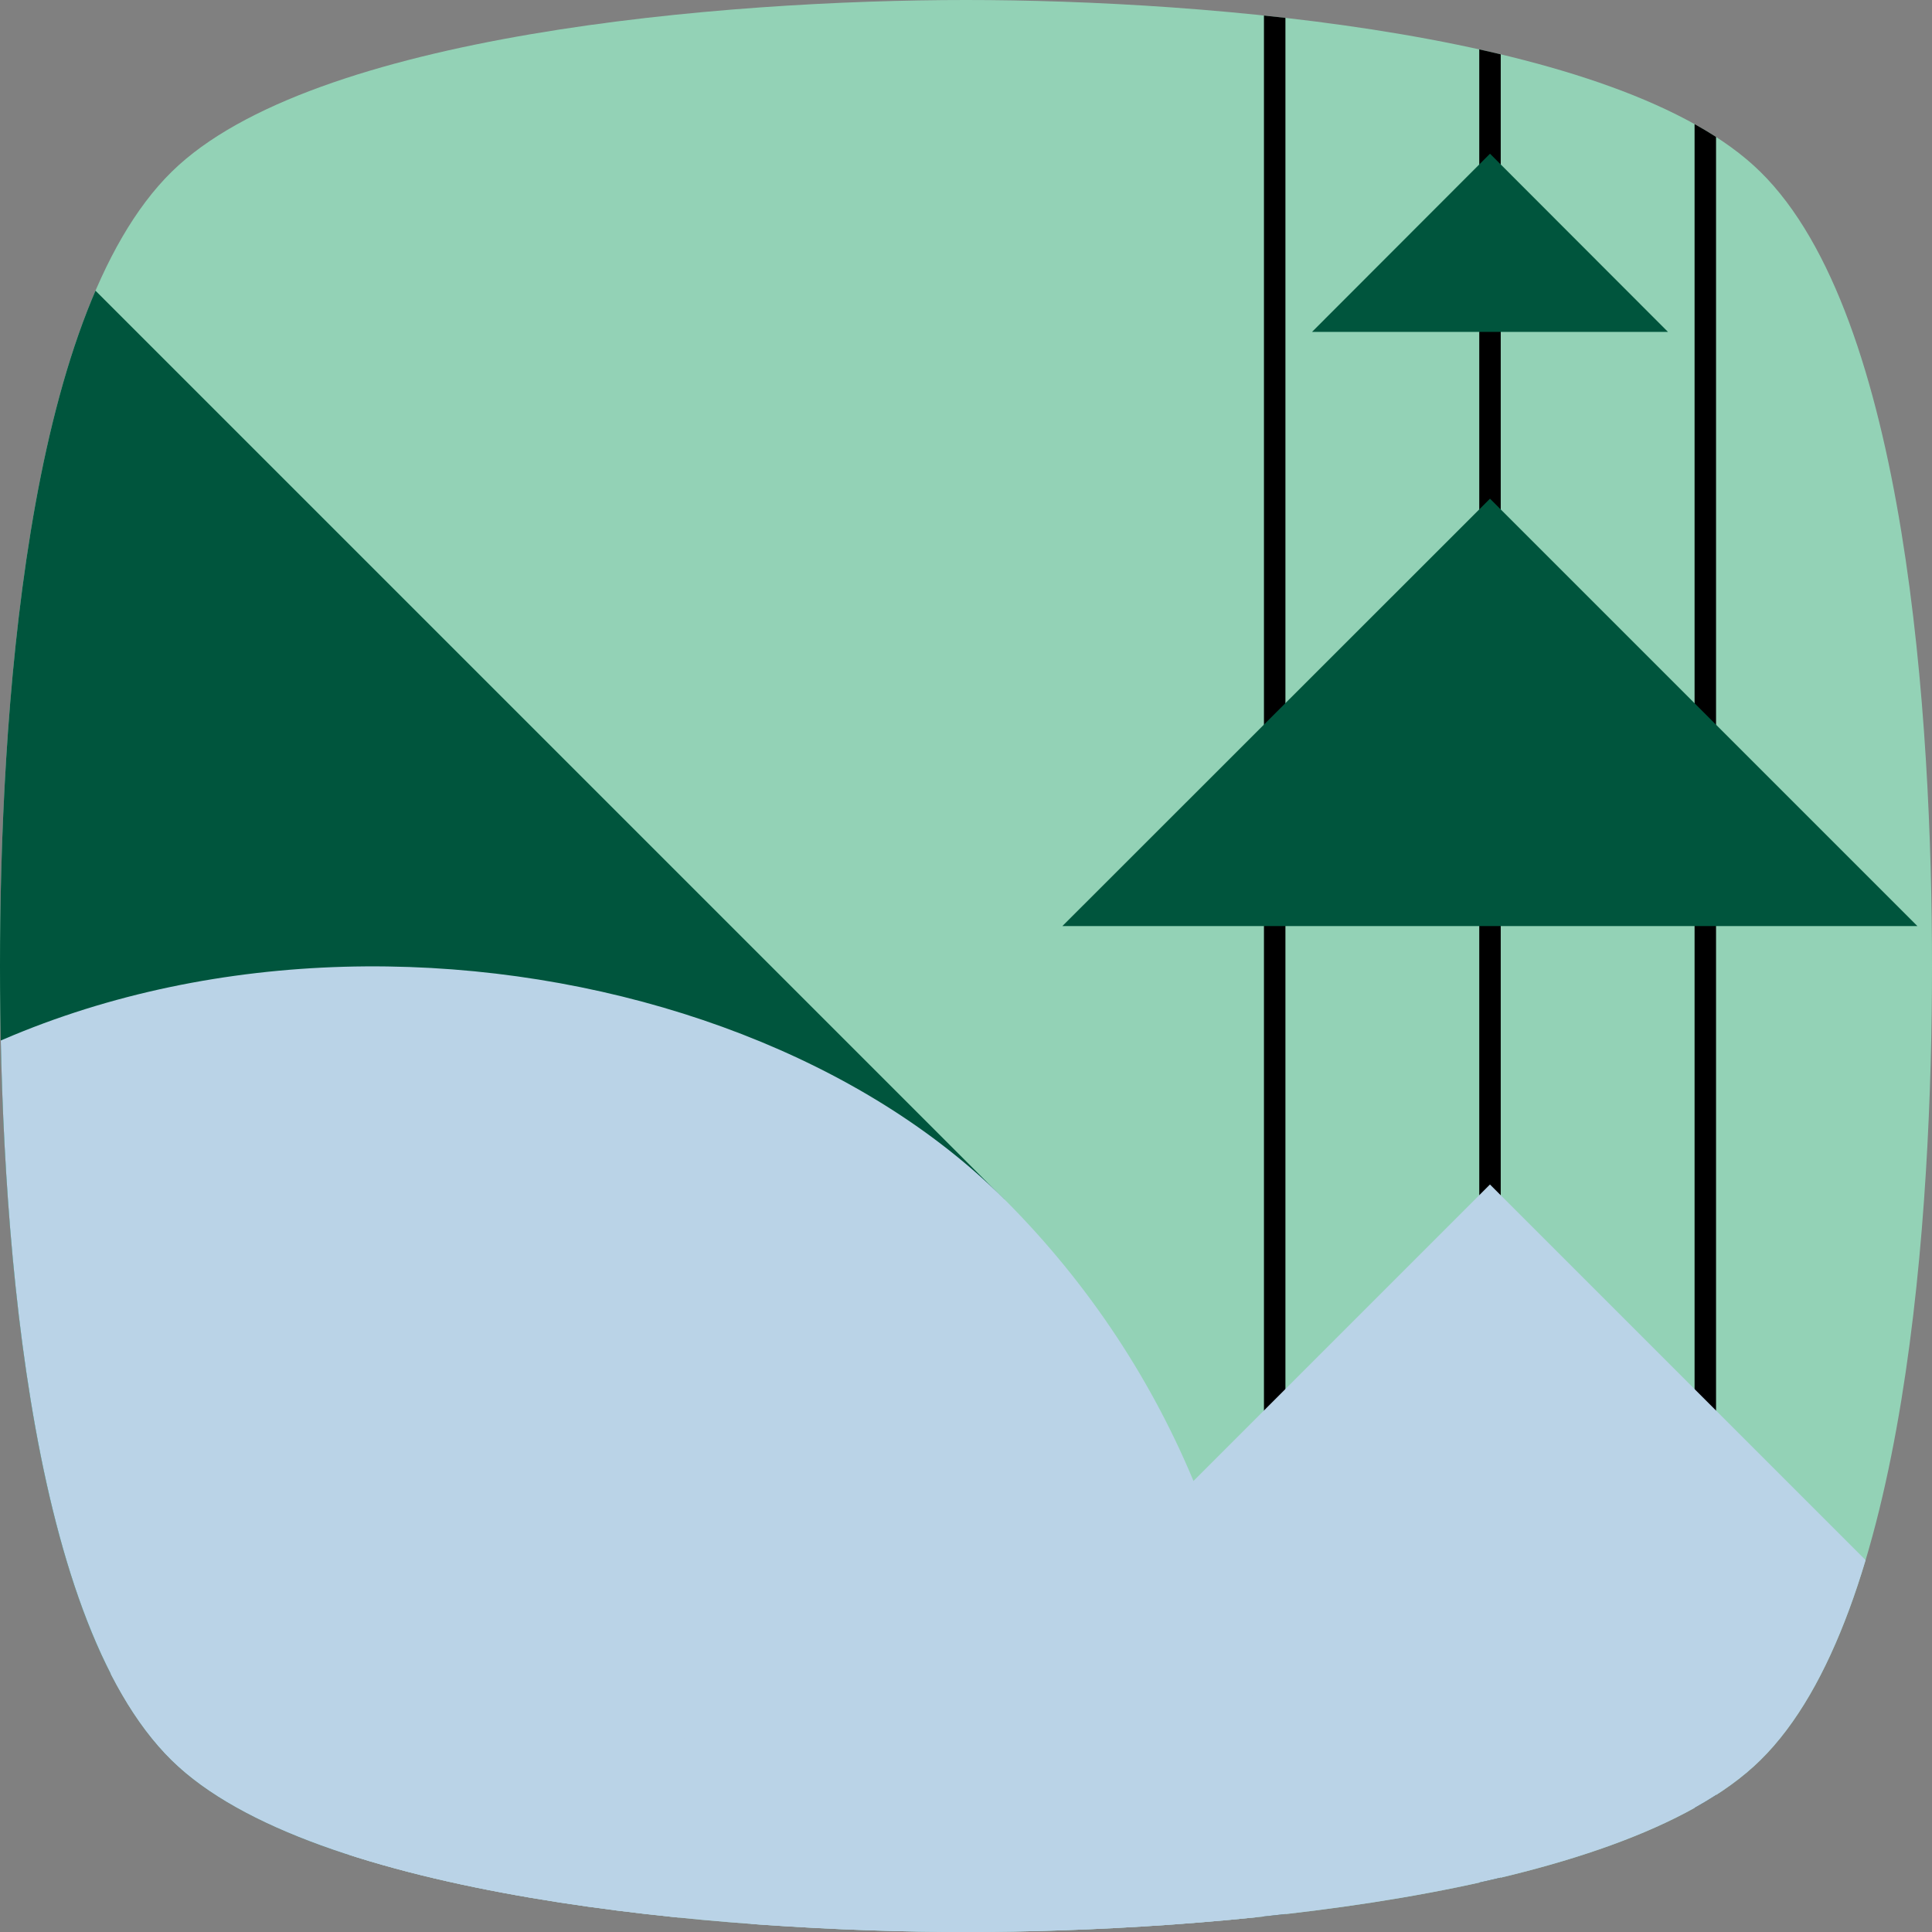 <svg xmlns="http://www.w3.org/2000/svg" xmlns:xlink="http://www.w3.org/1999/xlink" viewBox="0 0 90 90"><rect x="0" y="0" width="90" height="90" fill="#808080" stroke="none"/><defs><style>.cls-1,.cls-13,.cls-5{fill:none;}.cls-1{clip-rule:evenodd;}.cls-2{isolation:isolate;}.cls-3{fill:#93d2b6;}.cls-3,.cls-8{fill-rule:evenodd;}.cls-4{clip-path:url(#clip-path);}.cls-5{stroke:#000;}.cls-13,.cls-5{stroke-miterlimit:10;}.cls-6{fill:#bad3e7;mix-blend-mode:multiply;}.cls-7,.cls-8{fill:#00553d;}.cls-9{clip-path:url(#clip-path-2);}.cls-10{fill:#55007f;}.cls-11{clip-path:url(#clip-path-3);}.cls-12{fill:#63c;}.cls-13{stroke:#fff;}</style><clipPath id="clip-path"><path class="cls-1" d="M82,8C75.47,1.58,56.25,0,45,0S14.53,1.58,8,8C1.15,14.72,0,33.63,0,45S1.15,75.28,8,82c6.53,6.42,25.75,8,37,8s30.47-1.58,37-8c6.85-6.72,8-25.63,8-37S88.85,14.72,82,8"/></clipPath><clipPath id="clip-path-2"><path class="cls-1" d="M-34,8c-6.53-6.42-25.75-8-37-8s-30.47,1.58-37,8c-6.85,6.72-8,25.63-8,37s1.15,30.28,8,37c6.53,6.42,25.75,8,37,8s30.47-1.58,37-8c6.85-6.72,8-25.63,8-37s-1.15-30.28-8-37"/></clipPath><clipPath id="clip-path-3"><path class="cls-1" d="M199,8c-6.53-6.42-25.75-8-37-8s-30.47,1.58-37,8c-6.85,6.72-8,25.63-8,37s1.15,30.28,8,37c6.53,6.42,25.75,8,37,8s30.47-1.58,37-8c6.85-6.72,8-25.63,8-37s-1.15-30.28-8-37"/></clipPath></defs><title>anchor</title><g class="cls-2"><g id="Layer_1" data-name="Layer 1"><path class="cls-3" d="M82,8C75.47,1.58,56.25,0,45,0S14.53,1.58,8,8C1.15,14.72,0,33.63,0,45S1.15,75.28,8,82c6.53,6.42,25.75,8,37,8s30.47-1.58,37-8c6.85-6.72,8-25.63,8-37S88.85,14.72,82,8"/><g class="cls-4"><line class="cls-5" x1="59.38" y1="156.58" x2="59.38" y2="-76.98"/><line class="cls-5" x1="69.41" y1="156.58" x2="69.41" y2="-76.98"/><line class="cls-5" x1="79.44" y1="156.58" x2="79.44" y2="-76.98"/><rect class="cls-6" x="39.16" y="67.71" width="60.5" height="60.5" transform="translate(-48.94 77.77) rotate(-45)"/><rect class="cls-7" x="-51.74" y="15.06" width="81.62" height="81.62" transform="translate(-42.71 8.64) rotate(-45)"/><rect class="cls-6" x="-22.88" y="43.92" width="81.62" height="81.62" rx="40.81" transform="translate(-54.66 37.49) rotate(-45)"/><polygon class="cls-8" points="89.32 43.14 49.49 43.14 69.41 23.23 89.32 43.14"/><polygon class="cls-8" points="77.7 15.46 61.12 15.46 69.41 7.16 77.7 15.46"/><rect class="cls-6" x="3.49" y="70.29" width="28.88" height="28.88" rx="14.44" transform="translate(-54.66 37.49) rotate(-45)"/></g><g class="cls-9"><path class="cls-10" d="M-64.34,68.23v62h1v-62A79.25,79.25,0,0,1,15.82-10.93v-1A80.25,80.25,0,0,0-64.34,68.23Z"/><path class="cls-10" d="M-54.93,68.72v61.47h1V68.72A69.83,69.83,0,0,1,15.82-1V-2A70.83,70.83,0,0,0-54.93,68.72Z"/><path class="cls-10" d="M-45.52,69.22v61h1v-61A60.41,60.41,0,0,1,15.82,8.88v-1A61.41,61.41,0,0,0-45.52,69.22Z"/></g><g class="cls-11"><circle class="cls-12" cx="117.95" cy="11.29" r="31.79"/><line class="cls-13" x1="47.11" y1="95.21" x2="212.26" y2="-69.94"/><line class="cls-13" x1="54.21" y1="102.31" x2="219.35" y2="-62.84"/><line class="cls-13" x1="61.3" y1="109.4" x2="226.45" y2="-55.75"/></g></g></g></svg>